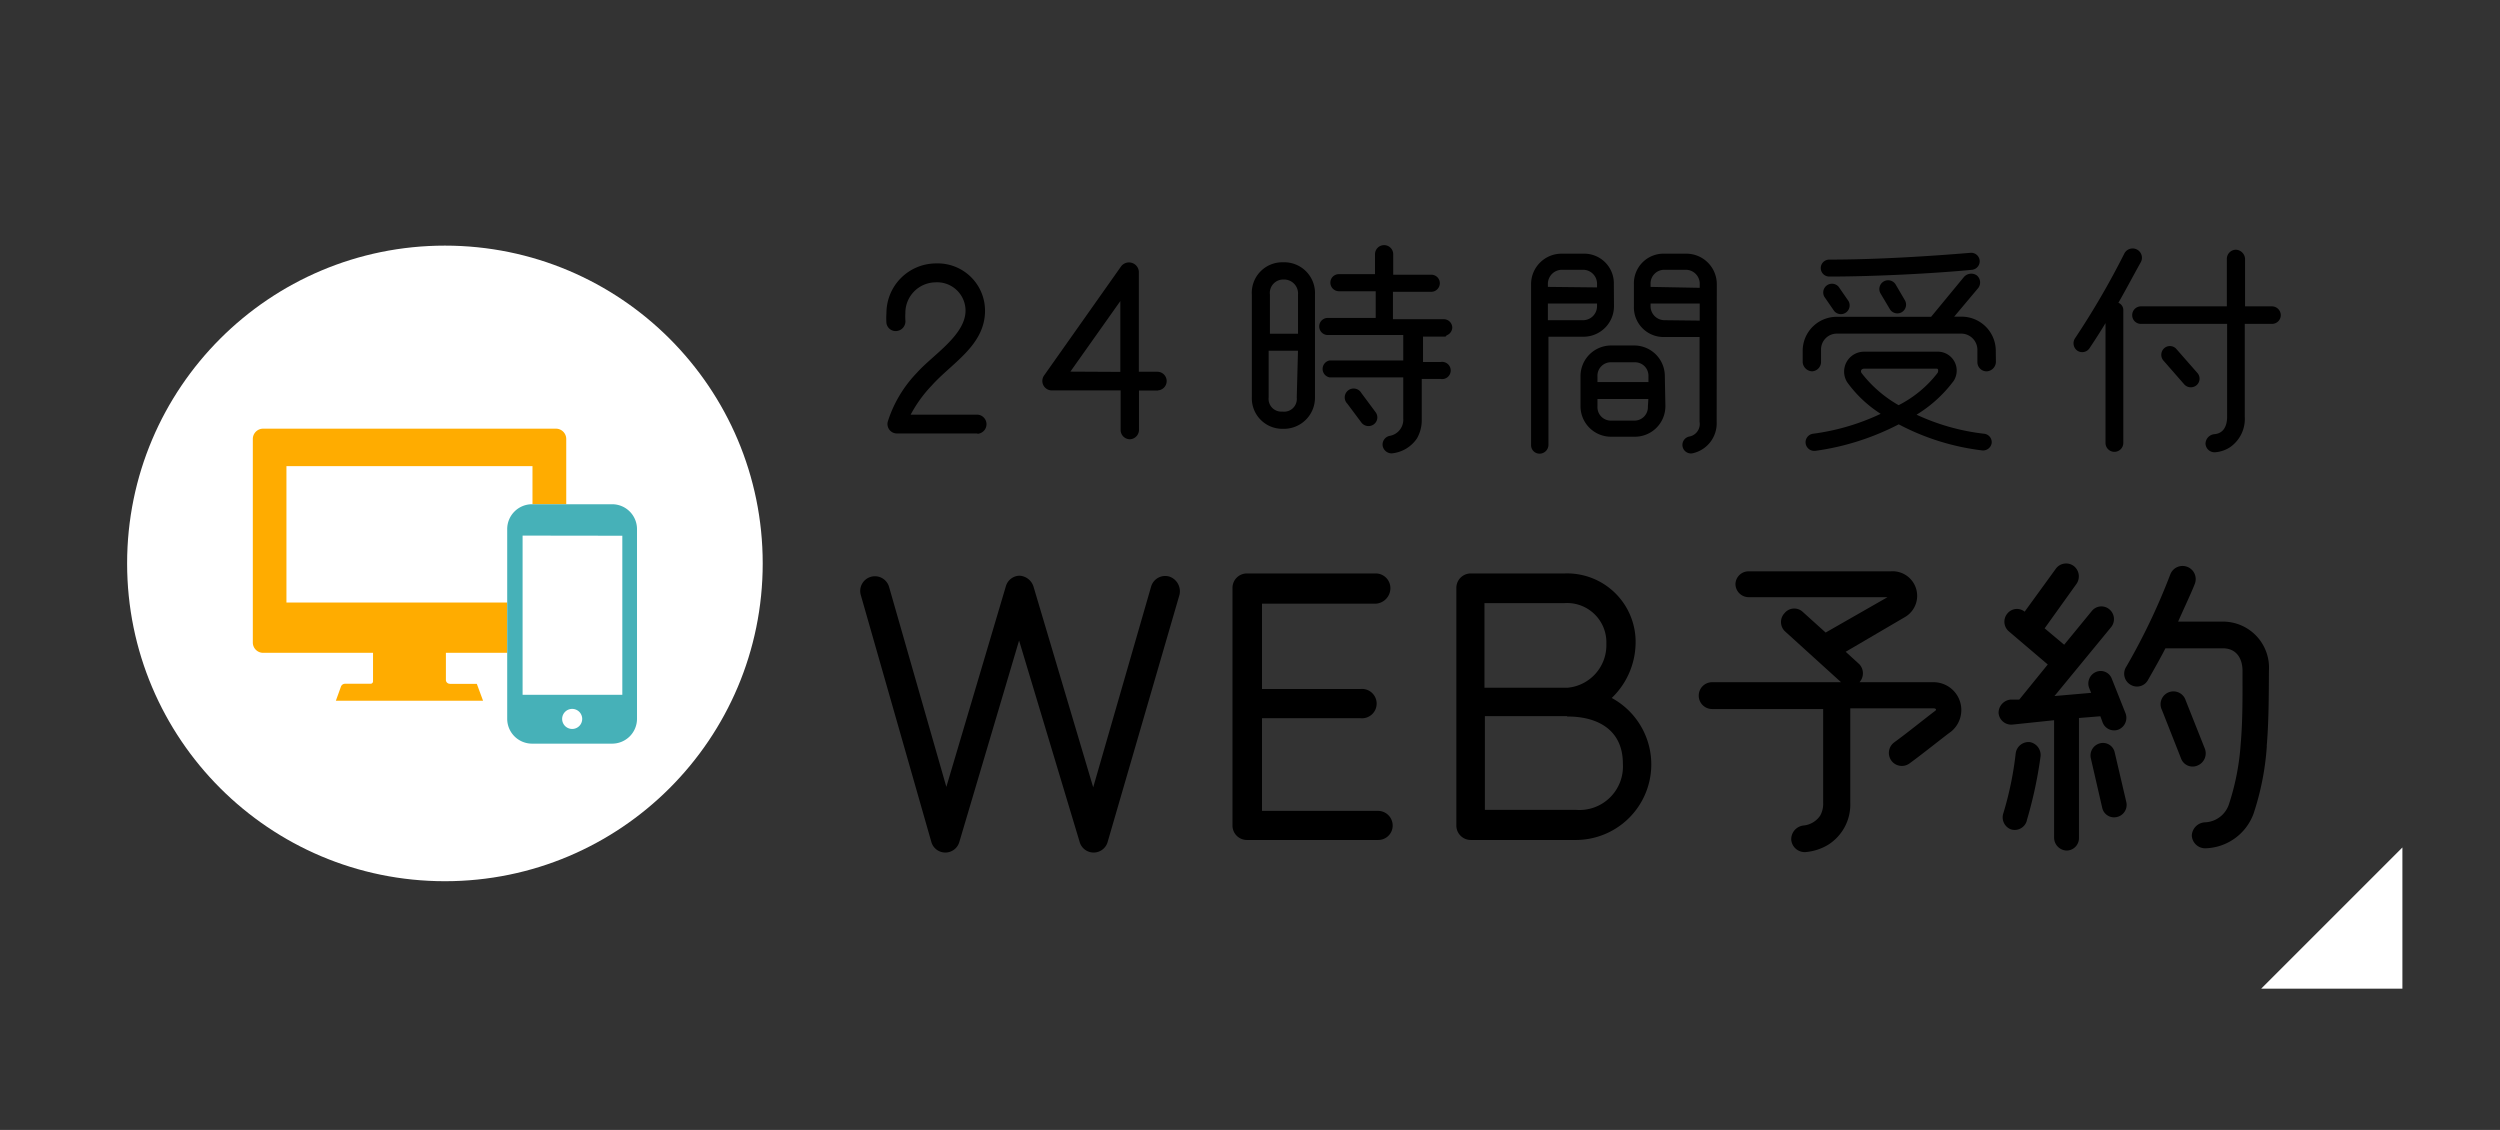 <svg xmlns="http://www.w3.org/2000/svg" viewBox="0 0 177 80"><rect x="0" y="0" width="177" height="80" fill="#333333" stroke="none"/><defs><style>.cls-1{fill:none;}.cls-2{fill:#fff;}.cls-3,.cls-4{stroke:#000;stroke-linecap:round;stroke-linejoin:round;}.cls-3{stroke-width:0.2px;}.cls-4{stroke-width:0.4px;}.cls-5{fill:#ffac00;}.cls-6{fill:#46b1b8;}</style></defs><title>sp_f_web</title><g id="レイヤー_2" data-name="レイヤー 2"><g id="contents"><rect class="cls-1" width="177" height="80"/><polygon class="cls-2" points="170.09 60 160.09 70 170.09 70 170.09 60"/><path class="cls-3" d="M69.24,30.59H63.51a.57.57,0,0,1-.56-.71A8.7,8.7,0,0,1,65,26.45c1.11-1.25,3.46-2.66,3.46-4.46a2.11,2.11,0,0,0-2.24-2.1A2.26,2.26,0,0,0,64,22.17a4.17,4.17,0,0,0,0,.5.59.59,0,0,1-.48.66.56.56,0,0,1-.66-.46,4.62,4.62,0,0,1,0-.69,3.42,3.42,0,0,1,3.41-3.43A3.25,3.25,0,0,1,69.64,22c0,2.4-2.32,3.63-3.75,5.23a9.36,9.36,0,0,0-1.58,2.23h4.93a.58.58,0,0,1,0,1.15Z"/><path class="cls-3" d="M81.95,27.55H80.54v2.9A.57.57,0,0,1,80,31a.56.56,0,0,1-.56-.56v-2.9H74.5a.57.57,0,0,1-.51-.88l5.47-7.75a.6.6,0,0,1,1.07.32v7.19h1.41a.56.56,0,1,1,0,1.12Zm-2.53-1.12V21l-3.83,5.41Z"/><path class="cls-3" d="M93,28.13a2.1,2.1,0,0,1-2.16,2.13,2.06,2.06,0,0,1-2.11-2.13V20.86a2.06,2.06,0,0,1,2.11-2.19A2.08,2.08,0,0,1,93,20.86Zm-1-4.4V20.86a1.09,1.09,0,0,0-1.12-1.17,1.05,1.05,0,0,0-1.07,1.17v2.87Zm0,1H89.72v3.41a1,1,0,0,0,1.07,1.1,1,1,0,0,0,1.12-1.1Zm10.31-1h-1.66v2H102a.51.51,0,1,1,0,1h-1.44v3a2.5,2.5,0,0,1-.32,1.25A2.33,2.33,0,0,1,98.52,32a.55.55,0,0,1-.53-.46.53.53,0,0,1,.46-.59,1.26,1.26,0,0,0,1-1.33v-3h-5.3a.51.51,0,0,1,0-1h5.3v-2H94a.51.51,0,0,1-.5-.51.5.5,0,0,1,.5-.5h3.5V20.52H94.79a.51.51,0,0,1-.5-.51.5.5,0,0,1,.5-.5h2.66V18a.54.54,0,1,1,1.09,0v1.55h2.8a.5.5,0,0,1,.5.5.51.51,0,0,1-.5.51H98.52v2.14h3.7a.5.5,0,0,1,.5.5A.51.51,0,0,1,102.22,23.68Zm-5,5.51a.51.51,0,0,1-.1.72.53.53,0,0,1-.74-.1l-1-1.34a.53.53,0,1,1,.83-.64Z"/><path class="cls-3" d="M114.17,21.68a2.06,2.06,0,0,1-2.08,2.06h-2.56v7.78a.53.53,0,0,1-.53.5.5.5,0,0,1-.5-.5V20.12a2.06,2.06,0,0,1,2.08-2.06h1.52a2,2,0,0,1,2.06,2.06Zm-1-1.23v-.32A1.09,1.09,0,0,0,112.1,19h-1.52a1.1,1.1,0,0,0-1.09,1.09v.32Zm0,.94h-3.68v1.38h2.61a1.09,1.09,0,0,0,1.07-1.09Zm4.64,7.36a2.06,2.06,0,0,1-2.06,2.07H114.1A2.06,2.06,0,0,1,112,28.75V26.64a2.07,2.07,0,0,1,2.06-2.08h1.65a2.07,2.07,0,0,1,2.06,2.08Zm-1-1.6v-.51a1.05,1.05,0,0,0-1.06-1.09H114.1A1.05,1.05,0,0,0,113,26.64v.51Zm0,1H113v.64a1.05,1.05,0,0,0,1.06,1.09h1.65a1.05,1.05,0,0,0,1.06-1.09Zm4.63,1.73A2.07,2.07,0,0,1,119.79,32a.5.5,0,0,1-.14-1,1,1,0,0,0,.78-1.14l0-6.1h-2.58a2,2,0,0,1-2.07-2.06V20.12a2,2,0,0,1,2.07-2.06h1.52a2.06,2.06,0,0,1,2.08,2.06Zm-1-9.4v-.32A1.09,1.09,0,0,0,119.35,19h-1.52a1.07,1.07,0,0,0-1.07,1.09v.32Zm0,2.32V21.39h-3.68v.29a1.09,1.09,0,0,0,1.07,1.09Z"/><path class="cls-3" d="M141.21,25.63a.59.59,0,0,1-.53.56.55.55,0,0,1-.58-.53v-.88a1.25,1.25,0,0,0-1.23-1.26h-8.82a1.22,1.22,0,0,0-1.22,1.25v.88a.57.57,0,0,1-.54.54.6.6,0,0,1-.56-.54v-.86a2.31,2.31,0,0,1,2.32-2.26h6.72l2.35-2.85a.59.59,0,0,1,.78-.1.55.55,0,0,1,.08.75l-1.84,2.19h.72a2.32,2.32,0,0,1,2.34,2.24Zm-.86,6.16a16.83,16.83,0,0,1-5.92-1.86,18.09,18.09,0,0,1-5.91,1.89.52.52,0,0,1-.58-.43.51.51,0,0,1,.42-.58,16.16,16.16,0,0,0,5-1.5A8.54,8.54,0,0,1,130.86,27,1.31,1.31,0,0,1,132,25h5.12a1.24,1.24,0,0,1,1.11,1.92,9.23,9.23,0,0,1-2.75,2.45,15.56,15.56,0,0,0,5,1.44.5.5,0,0,1,.43.56A.52.52,0,0,1,140.35,31.79ZM139.64,19c-2.69.26-6.9.48-10.13.48a.5.5,0,0,1,0-1c3.36,0,7.11-.24,10-.48a.5.5,0,0,1,.1,1Zm-8.85,2.37a.52.52,0,0,1-.85.59l-.69-1a.52.52,0,0,1,.85-.59ZM137.1,26H132c-.27,0-.43.22-.29.46a8.91,8.91,0,0,0,2.71,2.34,8.22,8.22,0,0,0,2.85-2.35C137.35,26.3,137.37,26,137.1,26Zm-2.32-4.69a.52.52,0,0,1-.19.71.52.52,0,0,1-.7-.18l-.66-1.11a.52.52,0,0,1,.9-.53Z"/><path class="cls-3" d="M149.83,21.5a.46.46,0,0,1,.4.5v9.36a.53.53,0,1,1-1.06,0V22.51c-.4.69-.85,1.39-1.31,2.08a.52.52,0,0,1-.72.16A.54.54,0,0,1,147,24a57.38,57.38,0,0,0,3.49-6,.55.55,0,1,1,1,.5C151,19.37,150.36,20.59,149.83,21.5Zm11,1.33h-2v6.69a2.33,2.33,0,0,1-1,2.06,2.12,2.12,0,0,1-1,.34.54.54,0,0,1-.58-.5.59.59,0,0,1,.53-.58c.74-.06,1-.67,1-1.33V22.83h-6.21a.51.51,0,0,1-.51-.51.52.52,0,0,1,.51-.53h6.19V18.32a.55.55,0,0,1,.53-.54.58.58,0,0,1,.56.54v3.47h2a.53.53,0,0,1,.53.53A.52.52,0,0,1,160.84,22.83Zm-5.35,3.62a.51.51,0,0,1,0,.72.53.53,0,0,1-.74,0l-1.47-1.68a.53.53,0,0,1,0-.74.51.51,0,0,1,.72,0Z"/><path class="cls-3" d="M78.32,59.6a.93.93,0,0,1-1.78,0L72.15,45,67.82,59.6a.93.93,0,0,1-1.78,0l-5-17.5a.94.94,0,1,1,1.81-.52L67,56.07l4.31-14.53a.93.93,0,0,1,.87-.68,1,1,0,0,1,.89.68L77.4,56.1l4.2-14.56a.94.94,0,0,1,1.17-.62,1,1,0,0,1,.64,1.17Z"/><path class="cls-3" d="M97.58,59.37h-9.3a.92.92,0,0,1-.92-.94V41.64a.92.92,0,0,1,.92-.94h9.12a.94.94,0,0,1,.94.94,1,1,0,0,1-.94,1H89.25v6.24h7.08a.94.94,0,1,1,0,1.87H89.25v6.76h8.33a.94.94,0,0,1,.92,1A.92.92,0,0,1,97.58,59.37Z"/><path class="cls-3" d="M111.62,59.37h-7.49a.92.92,0,0,1-.92-.94V41.64a.92.92,0,0,1,.92-.94h6.65a4.75,4.75,0,0,1,4.92,4.89,5.38,5.38,0,0,1-1.76,3.85,5.25,5.25,0,0,1-2.32,9.93Zm-.84-16.77H105v6.19h6a3.12,3.12,0,0,0,2.83-3.2A2.88,2.88,0,0,0,110.78,42.6Zm.25,8h-6v6.84h6.57A3.18,3.18,0,0,0,115,54.07C115,51.6,113.15,50.63,111,50.63Z"/><path class="cls-4" d="M135.06,53.9a.72.72,0,0,1-1-.18.73.73,0,0,1,.17-1c1-.73,1.94-1.5,2.91-2.24.26-.2.11-.53-.24-.53h-6.1v6.91a3.16,3.16,0,0,1-1.49,2.79,3.5,3.5,0,0,1-1.51.48.76.76,0,0,1-.78-.68.78.78,0,0,1,.73-.81,1.81,1.81,0,0,0,1.29-.79,1.89,1.89,0,0,0,.24-1V50h-8.06a.75.75,0,0,1,0-1.5h15.67A1.77,1.77,0,0,1,138,51.65C137.51,52,136,53.22,135.06,53.9Zm-4.72-7.79,1.16,1.06a.74.74,0,0,1,0,1,.68.68,0,0,1-1,0l-4-3.63a.71.71,0,0,1,0-1,.68.68,0,0,1,1-.07l1.73,1.56,4.74-2.71c.24-.13.09-.24-.07-.24H123.8a.74.74,0,0,1-.73-.73.73.73,0,0,1,.73-.7h10.07a1.54,1.54,0,0,1,.91,2.86Z"/><path class="cls-4" d="M150.3,50.57a.7.7,0,0,1-.39.9.67.67,0,0,1-.86-.4l-.21-.57-1.85.15v8.67a.68.68,0,0,1-.67.7.72.72,0,0,1-.69-.7V50.77l-3.15.33a.7.7,0,0,1-.78-.62.74.74,0,0,1,.67-.75l.69,0,2.2-2.71-2.89-2.46a.7.7,0,0,1-.09-1,.67.67,0,0,1,.95-.09l.15.13,2.33-3.21a.7.7,0,0,1,1-.15.73.73,0,0,1,.13,1l-2.35,3.28,1.68,1.41,2.09-2.55a.67.67,0,0,1,.95-.09.7.7,0,0,1,.09,1L145,49.52l3.34-.29-.24-.59a.69.69,0,0,1,.37-.88.64.64,0,0,1,.86.37Zm-7,7.5a.69.69,0,0,1-.86.46.71.71,0,0,1-.41-.9,23.87,23.87,0,0,0,.88-4.27.72.72,0,0,1,.78-.62.73.73,0,0,1,.58.81A29.82,29.82,0,0,1,143.29,58.08Zm7.05-1.23a.68.68,0,0,1-.52.81.66.66,0,0,1-.8-.51l-.8-3.48a.69.69,0,0,1,.5-.84.65.65,0,0,1,.8.51Zm9.94-4a19,19,0,0,1-.93,4.71,3.54,3.54,0,0,1-3.23,2.31.75.75,0,0,1-.75-.71.78.78,0,0,1,.75-.73A2.06,2.06,0,0,0,158,57a17.56,17.56,0,0,0,.84-4.31c.15-1.67.13-3.52.13-5.19,0-1-.52-1.8-1.6-1.8h-4.18c-.39.77-.84,1.56-1.29,2.35a.68.68,0,0,1-.95.26.7.7,0,0,1-.24-1,45.44,45.44,0,0,0,3.13-6.56.73.73,0,1,1,1.36.53c-.3.77-1,2.22-1.29,2.93h3.47a3.06,3.06,0,0,1,3.06,3.26C160.43,49.25,160.43,51.15,160.28,52.86Zm-4.38.22a.73.73,0,0,1-.39.95.67.67,0,0,1-.91-.37l-1.36-3.45a.71.71,0,1,1,1.31-.53Z"/><circle class="cls-2" cx="31.5" cy="39.89" r="22.5"/><path class="cls-5" d="M39.36,30.35H18.63a.73.73,0,0,0-.73.73V45.49a.73.73,0,0,0,.73.73H39.36a.73.73,0,0,0,.73-.73V31.08A.73.73,0,0,0,39.36,30.35ZM20.28,42.62V33H37.7v9.66H20.28Z"/><path class="cls-5" d="M31.84,48.41a.27.27,0,0,1-.27-.27V45.57H26.41v2.67a.17.17,0,0,1-.17.17H24.43a.31.31,0,0,0-.29.2l-.36,1H34.2l-.44-1.19H31.84Z"/><rect class="cls-2" x="35.91" y="35.7" width="9.19" height="16.95" rx="1.76" ry="1.76"/><path class="cls-6" d="M43.34,35.7H37.67a1.76,1.76,0,0,0-1.76,1.76V50.89a1.76,1.76,0,0,0,1.76,1.76h5.67a1.76,1.76,0,0,0,1.76-1.76V37.46A1.76,1.76,0,0,0,43.34,35.7ZM40.51,51.61a.71.71,0,1,1,.71-.71A.71.71,0,0,1,40.51,51.61Zm3.55-13.68V49.19H37V37.92Z"/></g></g></svg>